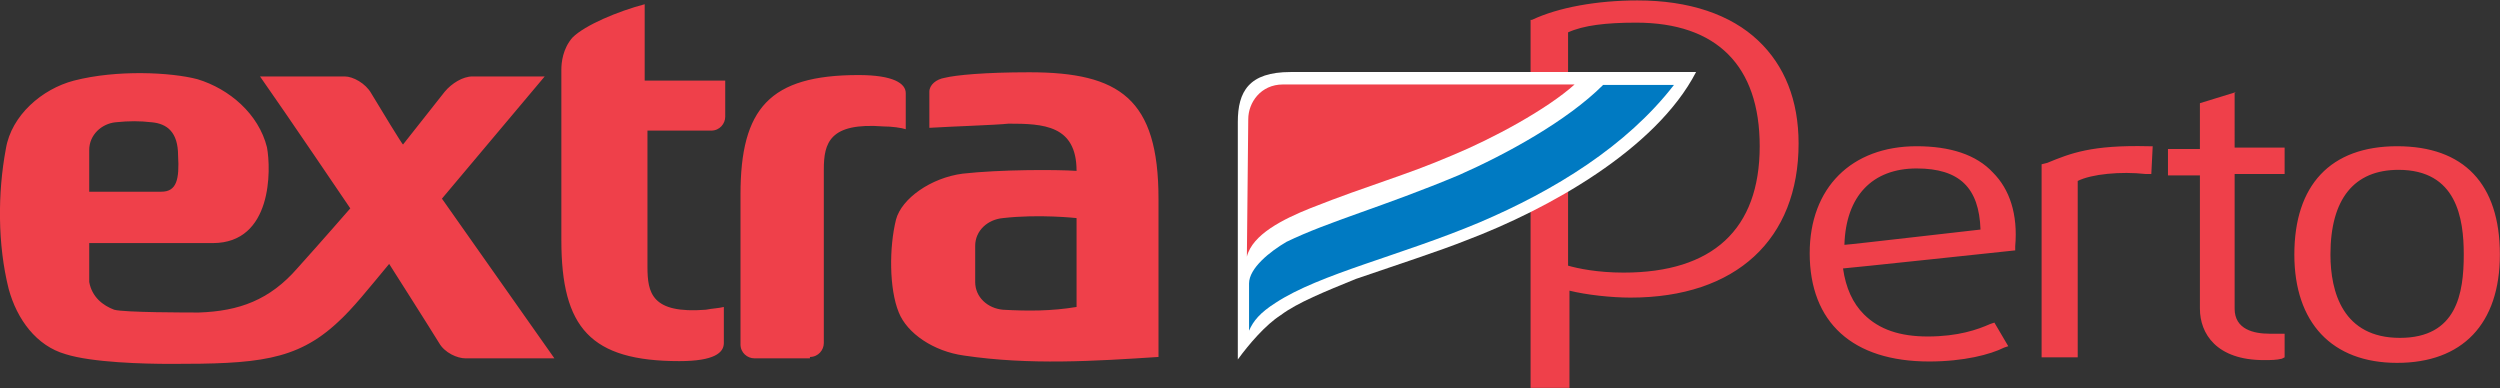 <?xml version="1.0" encoding="utf-8"?>
<!-- Generator: Adobe Illustrator 17.1.0, SVG Export Plug-In . SVG Version: 6.00 Build 0)  -->
<!DOCTYPE svg PUBLIC "-//W3C//DTD SVG 1.1//EN" "http://www.w3.org/Graphics/SVG/1.1/DTD/svg11.dtd">
<svg version="1.1"
	 id="svg12754" xmlns:rdf="http://www.w3.org/1999/02/22-rdf-syntax-ns#" xmlns:svg="http://www.w3.org/2000/svg" xmlns:sodipodi="http://sodipodi.sourceforge.net/DTD/sodipodi-0.dtd" xmlns:inkscape="http://www.inkscape.org/namespaces/inkscape" xmlns:dc="http://purl.org/dc/elements/1.1/" xmlns:cc="http://creativecommons.org/ns#" sodipodi:docname="Extra Perto logo.svg" inkscape:version="0.92.3 (2405546, 2018-03-11)"
	 xmlns="http://www.w3.org/2000/svg" xmlns:xlink="http://www.w3.org/1999/xlink" x="0px" y="0px" viewBox="0 0 512 79.5"
	 enable-background="new 0 0 512 79.5" xml:space="preserve">
<rect x="0" y="0" width="512" height="79.5" fill="#333333" stroke="none"/>
<title  id="title13331">Extra Perto</title>
<sodipodi:namedview  fit-margin-left="0" showgrid="false" fit-margin-top="0" units="px" id="base" inkscape:cy="-44.028891" inkscape:cx="242.31591" inkscape:zoom="0.98994949" borderopacity="1.0" pagecolor="#ffffff" bordercolor="#666666" inkscape:window-width="1366" inkscape:pageshadow="2" inkscape:window-x="-8" fit-margin-bottom="0" fit-margin-right="0" inkscape:window-height="705" inkscape:current-layer="layer1" inkscape:window-y="-8" inkscape:pageopacity="0.0" inkscape:window-maximized="1" inkscape:document-units="px">
	</sodipodi:namedview>
<g id="layer1" transform="translate(-15.033,-21.767)" inkscape:label="Camada 1" inkscape:groupmode="layer">
	<g id="g4063" transform="matrix(2.844,0,0,-2.844,-109.567,571.807)">
		<g>
			<defs>
				<rect id="SVGID_1_" x="-122.2" y="139.7" width="512" height="79.5"/>
			</defs>
			<clipPath id="SVGID_2_">
				<use xlink:href="#SVGID_1_"  overflow="visible"/>
			</clipPath>
			<g id="g4065" clip-path="url(#SVGID_2_)">
				<g id="g4071" transform="translate(89.53,186.973)">
					<path id="path4073" inkscape:connector-curvature="0" fill="#EF404A" d="M127.1-17.9c-4.1,0-5,3.3-5,6c0,4,1.7,6.1,4.9,6.1
						c4.2,0,4.7-3.5,4.7-6.1C131.7-14.7,131.2-17.9,127.1-17.9 M126.9-4.1c-4.8,0-7.4-2.8-7.4-7.8c0-4.9,2.7-7.8,7.4-7.8
						c4.7,0,7.4,2.8,7.4,7.8C134.3-6.8,131.7-4.1,126.9-4.1 M115.3-0.2L112.7-1v-3.3h-2.3v-1.9h2.3v-9.6c0-1.8,1.2-3.7,4.6-3.7
						c0.5,0,0.9,0,1.3,0.1l0.2,0.1v1.7l-0.4,0l-0.7,0c-1.1,0-2.5,0.3-2.5,1.8v9.7h3.6v1.9h-3.6V-0.2z M101.7-5.3l-0.4-0.1v-13.9h2.6
						v12.7c1,0.5,3.1,0.7,4.9,0.5l0.4,0l0.1,2l-0.3,0C104.9-4,103.4-4.6,101.7-5.3 M87.1-11.2c0.1,3.5,2,5.5,5.2,5.5
						c3.1,0,4.5-1.4,4.6-4.4C96.8-10.1,87.4-11.2,87.1-11.2 M92.3-4.1c-4.7,0-7.7-3-7.7-7.7c0-5,3.1-7.8,8.6-7.8
						c2.5,0,4.4,0.5,5.4,1l0.3,0.1l-1,1.7l-0.3-0.1c-0.9-0.4-2.3-0.9-4.5-0.9c-2,0-3.5,0.5-4.6,1.6c-0.8,0.8-1.3,1.9-1.5,3.3
						c0.2,0,12.4,1.3,12.4,1.3v0.3C99.6-9,99-7.2,97.8-6C96.6-4.7,94.7-4.1,92.3-4.1 M71.2-13.2c-1.9,0-3.3,0.3-4,0.5V4.1
						c1.1,0.5,2.7,0.7,4.9,0.7c5.8,0,8.9-3.1,8.9-8.9C81-10.1,77.6-13.2,71.2-13.2 M80.9,3.5c-2,1.9-5,2.9-8.7,2.9
						c-2.9,0-5.7-0.5-7.6-1.4L64.5,5v-26.5h2.8v7c1.2-0.3,3-0.5,4.4-0.5c7.6,0,12.1,4.2,12.1,11.1C83.8-0.8,82.8,1.7,80.9,3.5"/>
				</g>
				<g id="g4075" transform="translate(59.236,186.599)">
					<path id="path4077" inkscape:connector-curvature="0" fill="#EF404A" d="M42.9-18.9c0.6,0,1,0.5,1,1v12.5
						c0,1.9,0.4,3.4,4.3,3.1c0.6,0,1.3-0.1,1.6-0.2l0,2.6c0,0.7-0.9,1.3-3.4,1.3c-6.4,0-8.5-2.4-8.5-8.6v-10.8c0-0.6,0.5-1,1-1H42.9
						z M25.8,4.1C25.1,3.3,25,2.3,25,1.8v-12.3c0-6.3,2.1-8.7,8.5-8.7c2.5,0,3.2,0.6,3.2,1.3v2.6c-0.4-0.1-0.8-0.1-1.3-0.2
						c-3.9-0.3-4.2,1.2-4.2,3.1v9.8h4.6c0.6,0,1,0.5,1,1v2.6H31v5.5C29.1,6,26.7,5,25.8,4.1 M62.1-8.9l0-6.4
						c-1.8-0.3-3.5-0.3-5.3-0.2c-1.1,0.1-2,0.9-2,2v2.6c0,1.1,0.9,1.9,2,2C59.4-8.6,62.1-8.9,62.1-8.9 M57.2-2.1
						c2.5,0,4.9-0.1,4.9-3.4c-1.5,0.1-5.5,0.1-8.2-0.2c-2.3-0.3-4.4-1.8-4.8-3.3c-0.5-2-0.5-5,0.2-6.7c0.6-1.5,2.5-2.8,4.7-3.1
						c4.7-0.7,9.4-0.4,14-0.1v11.4c0,7.2-2.8,9.1-9.3,9.1c-3.2,0-5.3-0.2-6.1-0.4c-0.6-0.1-1.1-0.5-1.1-1v-2.6
						C53.1-2.3,56.3-2.2,57.2-2.1 M11.3,0.1C10.9,0.8,10,1.3,9.4,1.3H3.3c1.9-2.7,6.5-9.5,6.5-9.5S7.8-10.5,6-12.5
						c-2-2.3-4.2-3.1-7.1-3.2c-0.8,0-5.4,0-6.1,0.2c-0.8,0.3-1.6,0.9-1.8,2C-9-12.6-9-11.7-9-10.7l8.9,0c4.3,0,4.2,5.3,3.9,6.9
						C3.2-1.4,1.1,0.4-1.2,1.1C-3.1,1.6-7,1.8-10.1,1c-2.3-0.6-4.5-2.5-4.9-4.9c-0.6-3.2-0.6-6.9,0.2-10.1c0.6-2.2,2-4.1,4.1-4.7
						c1.9-0.6,5.6-0.7,7.6-0.7c6.1,0,9,0.2,12,3c1.1,1,2.2,2.4,3.7,4.2c0,0,2.8-4.4,3.6-5.7c0.4-0.7,1.3-1.1,1.9-1.1h6.4L16.4-7.5
						l7.4,8.8h-5.2c-0.7,0-1.5-0.5-2-1.1l-3-3.8C13.6-3.7,11.9-0.9,11.3,0.1 M-9-7v3c0,1.1,0.9,1.9,1.9,2c1,0.1,1.7,0.1,2.6,0
						c1.1-0.1,1.9-0.7,1.9-2.4C-2.5-6.1-2.7-7-3.8-7"/>
				</g>
			</g>
		</g>
	</g>
	<g id="g4079" transform="matrix(2.844,0,0,-2.844,94.484,34.812)">
		<path id="path4081" inkscape:connector-curvature="0" fill="#FFFFFF" d="M77.7-12.7c5.8,2.2,13.6,6.5,16.5,12.1H65
			c-3,0-3.8-1.4-3.8-3.6v-17.1c0.8,1.1,2,2.5,3.1,3.2c1.2,0.9,3.2,1.7,5.4,2.6C72.6-14.5,75.7-13.5,77.7-12.7"/>
	</g>
	<g id="g4083" transform="matrix(2.844,0,0,-2.844,82.688,28.259)">
		<path id="path4085" inkscape:connector-curvature="0" fill="#EF404A" d="M66.1-6.3c0,1.2,0.9,2.5,2.5,2.5h21
			c-2-1.8-5.9-3.9-8.8-5.1c-3.5-1.5-5.9-2.1-10.2-3.8c-2-0.8-4.2-1.9-4.6-3.5"/>
	</g>
	<g id="g4087" transform="matrix(2.844,0,0,-2.844,101.904,26.357)">
		<path id="path4089" inkscape:connector-curvature="0" fill="#007AC2" d="M84.9-4.5H90c-3.4-4.4-8.6-7.6-14-9.9
			c-5.7-2.4-11.5-3.7-14.7-5.8c-1.1-0.7-1.6-1.3-1.9-2v3.4c0,1.1,1.5,2.3,2.7,3c3.1,1.5,6.9,2.5,12.4,4.8
			C77.9-9.5,82.3-7.1,84.9-4.5"/>
	</g>
</g>
</svg>
